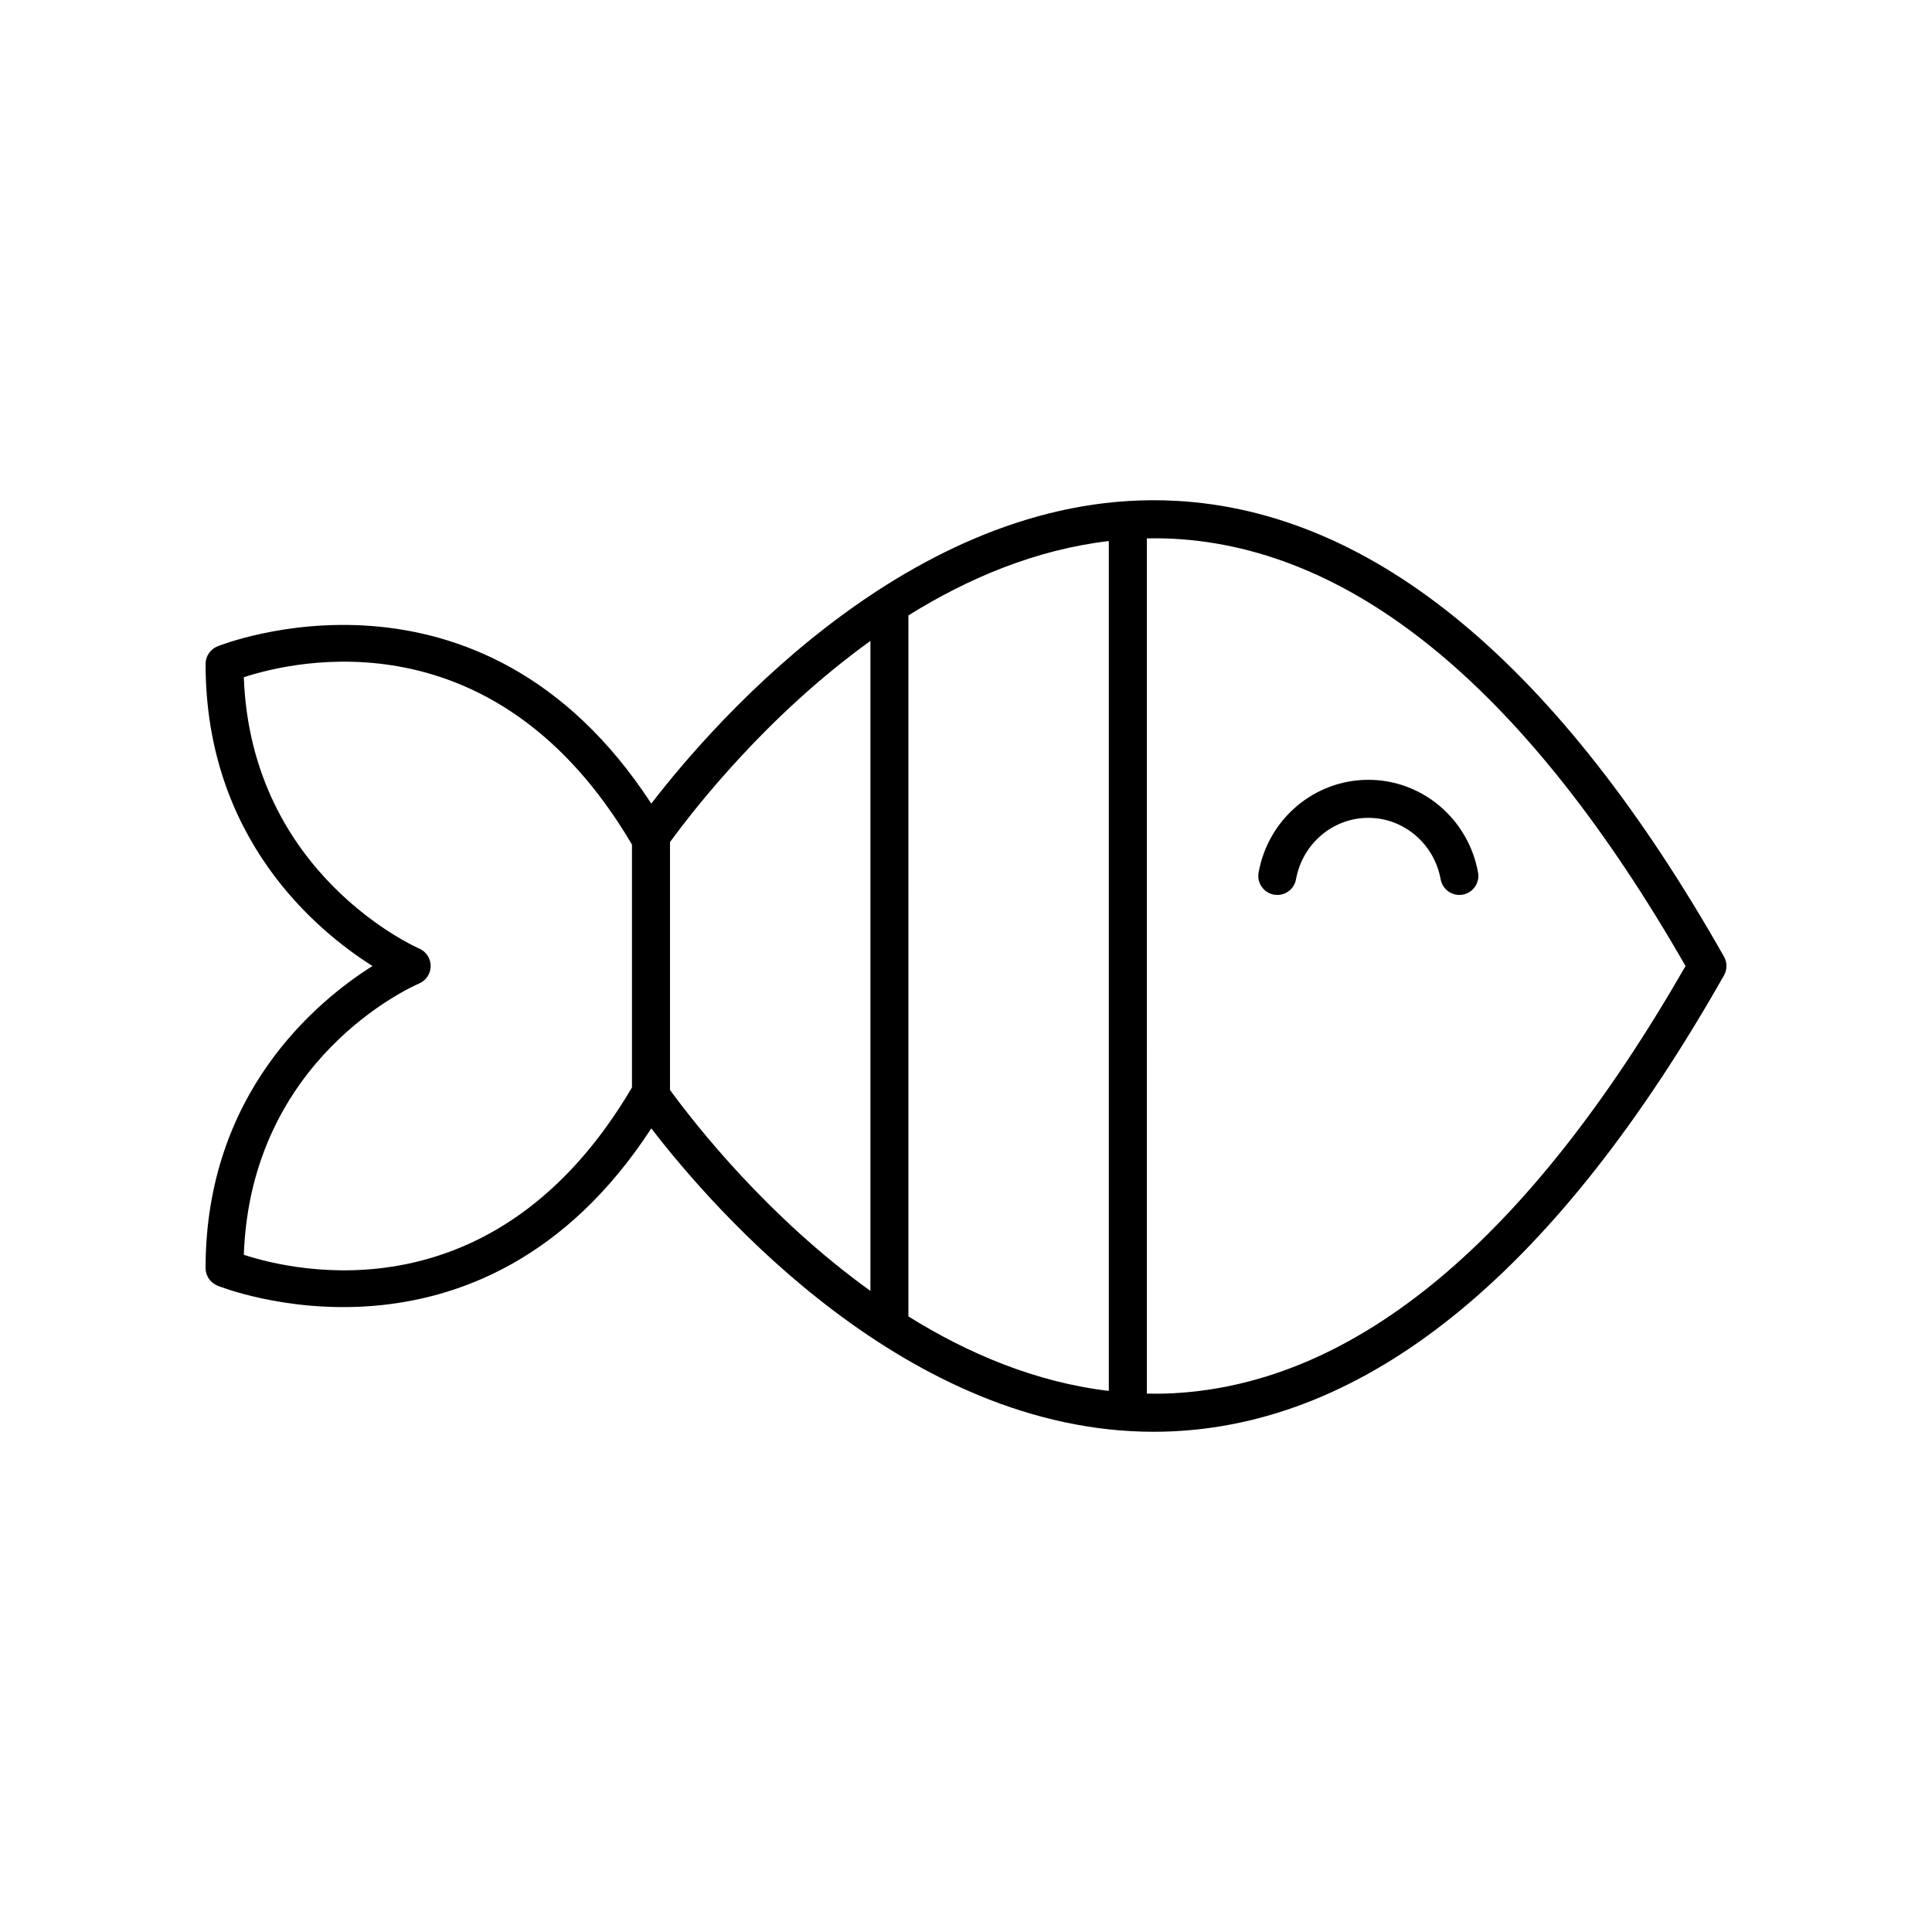 <?xml version="1.0" encoding="UTF-8"?>
<!-- Uploaded to: ICON Repo, www.iconrepo.com, Generator: ICON Repo Mixer Tools -->
<svg fill="#000000" width="800px" height="800px" version="1.1" viewBox="144 144 512 512" xmlns="http://www.w3.org/2000/svg">
 <g>
  <path d="m455.48 276.72c-67.641-3.633-121.49 57.637-138.88 80.246-45.422-69.727-114.32-41.938-115.03-41.652-1.871 0.785-3.09 2.617-3.09 4.648 0 46.258 29.355 70.648 44.23 80.039-14.875 9.387-44.23 33.781-44.23 80.039 0 2.031 1.219 3.863 3.094 4.648 0.703 0.289 69.602 28.074 115.03-41.652 16.902 21.965 67.996 80.398 133.13 80.398 1.902 0 3.828-0.051 5.75-0.152 52.648-2.793 101.56-43.438 145.39-120.8 0.871-1.539 0.871-3.43 0-4.969-43.82-77.359-92.738-118-145.39-120.8zm-17.633 10.664v225.22c-19.418-2.297-37.367-9.926-53.113-19.742l0.004-185.77c15.734-9.812 33.68-17.426 53.109-19.711zm-229.23 189.15c1.844-52.168 44.594-71.098 46.445-71.891 1.859-0.793 3.07-2.617 3.07-4.641s-1.211-3.848-3.07-4.641c-0.457-0.191-44.547-19.496-46.445-71.891 13.578-4.449 66.719-16.93 102.79 44.227 0.016 0.051 0.055 0.094 0.074 0.145v64.324c-0.02 0.051-0.059 0.094-0.074 0.145-36.066 61.156-89.203 48.66-102.79 44.223zm112.94-43.691v-65.68c6.734-9.227 25.902-33.727 53.113-53.309v172.25c-27.199-19.57-46.383-44.035-53.113-53.258zm133.4 80.379c-2.359 0.125-4.699 0.145-7.027 0.102l0.004-226.65c2.324-0.043 4.664-0.02 7.027 0.105 48.434 2.574 94.094 40.664 135.73 113.22-41.637 72.555-87.297 110.64-135.73 113.22z"/>
  <path d="m506.62 350.66c-14.27 0-26.5 10.332-29.082 24.566-0.492 2.742 1.324 5.363 4.059 5.859 2.781 0.488 5.363-1.328 5.859-4.059 1.707-9.441 9.77-16.289 19.164-16.289 9.387 0 17.453 6.856 19.168 16.289 0.438 2.434 2.559 4.137 4.949 4.137 0.301 0 0.602-0.023 0.906-0.082 2.742-0.496 4.555-3.121 4.055-5.856-2.582-14.234-14.816-24.566-29.078-24.566z"/>
 </g>
</svg>